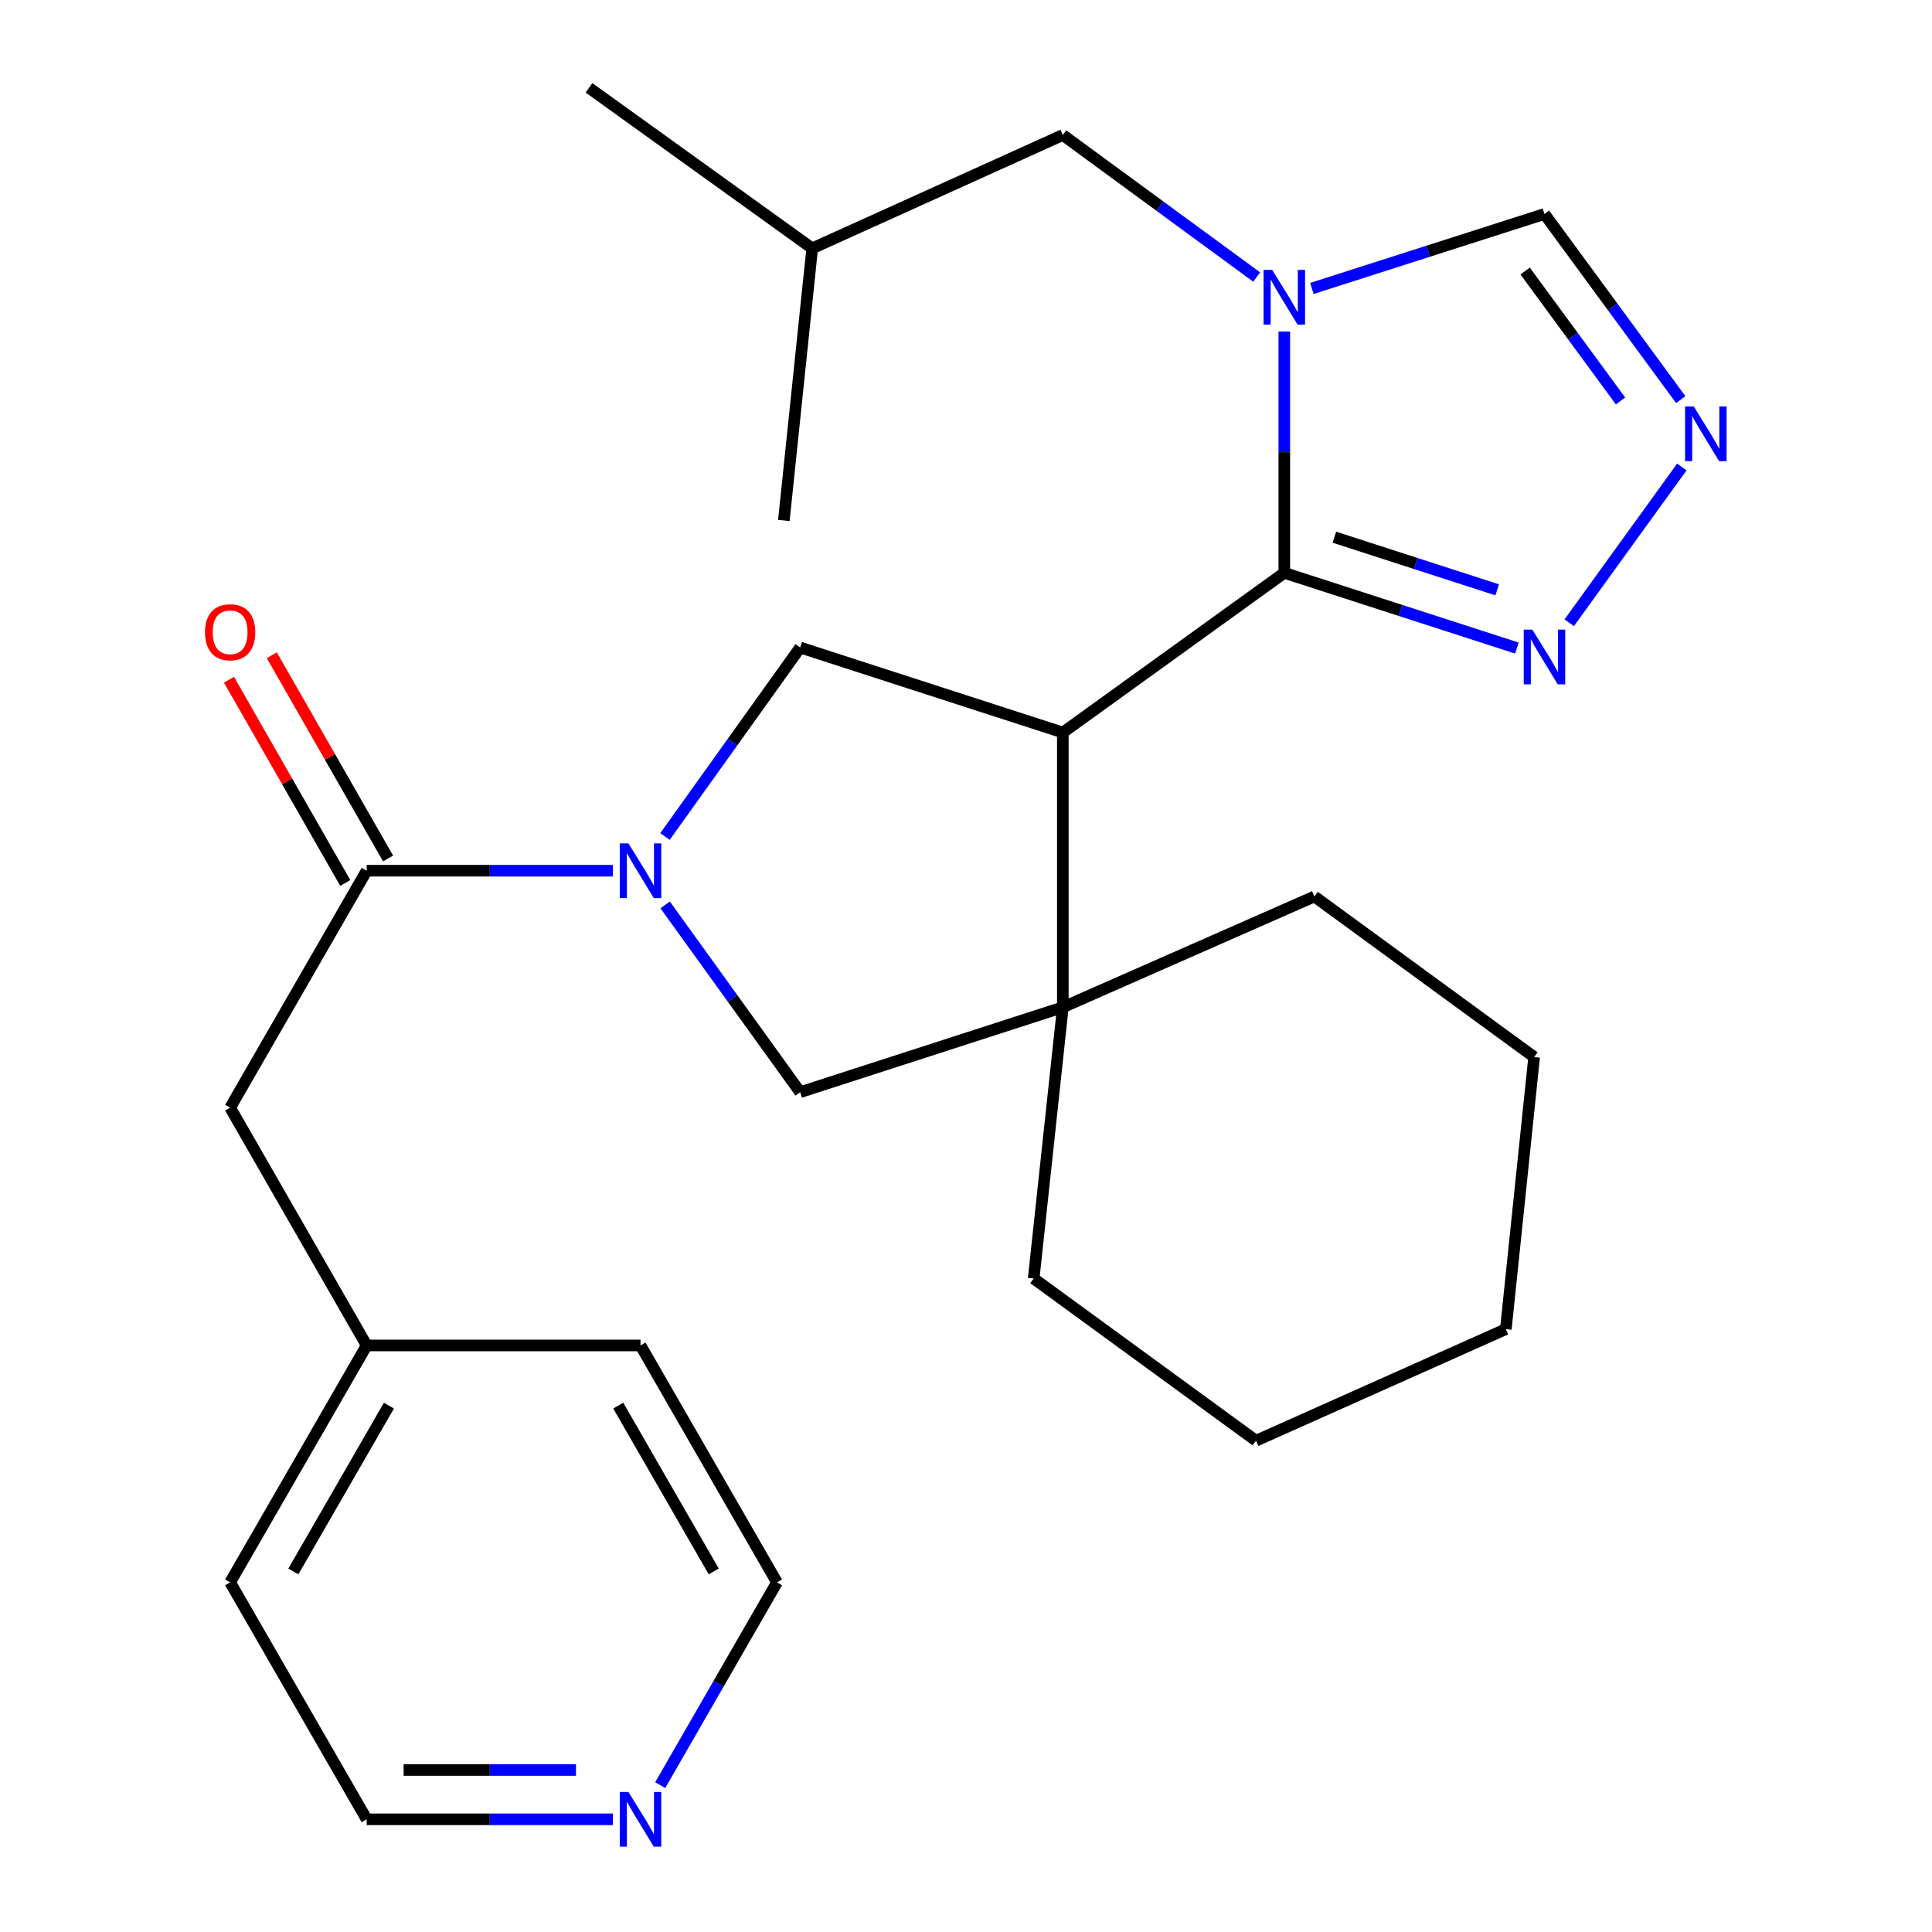 <?xml version='1.0' encoding='iso-8859-1'?>
<svg version='1.1' baseProfile='full'
              xmlns='http://www.w3.org/2000/svg'
                      xmlns:rdkit='http://www.rdkit.org/xml'
                      xmlns:xlink='http://www.w3.org/1999/xlink'
                  xml:space='preserve'
width='1000px' height='1000px' viewBox='0 0 1000 1000'>
<!-- END OF HEADER -->
<rect style='opacity:1.0;fill:#FFFFFF;stroke:none' width='1000' height='1000' x='0' y='0'> </rect>
<path class='bond-0' d='M 664.753,296.504 L 550.122,379.161' style='fill:none;fill-rule:evenodd;stroke:#000000;stroke-width:6px;stroke-linecap:butt;stroke-linejoin:miter;stroke-opacity:1' />
<path class='bond-1' d='M 664.753,296.504 L 664.753,234.051' style='fill:none;fill-rule:evenodd;stroke:#000000;stroke-width:6px;stroke-linecap:butt;stroke-linejoin:miter;stroke-opacity:1' />
<path class='bond-1' d='M 664.753,234.051 L 664.753,171.598' style='fill:none;fill-rule:evenodd;stroke:#0000FF;stroke-width:6px;stroke-linecap:butt;stroke-linejoin:miter;stroke-opacity:1' />
<path class='bond-5' d='M 664.753,296.504 L 724.944,315.97' style='fill:none;fill-rule:evenodd;stroke:#000000;stroke-width:6px;stroke-linecap:butt;stroke-linejoin:miter;stroke-opacity:1' />
<path class='bond-5' d='M 724.944,315.97 L 785.135,335.435' style='fill:none;fill-rule:evenodd;stroke:#0000FF;stroke-width:6px;stroke-linecap:butt;stroke-linejoin:miter;stroke-opacity:1' />
<path class='bond-5' d='M 690.667,278.049 L 732.8,291.675' style='fill:none;fill-rule:evenodd;stroke:#000000;stroke-width:6px;stroke-linecap:butt;stroke-linejoin:miter;stroke-opacity:1' />
<path class='bond-5' d='M 732.8,291.675 L 774.934,305.301' style='fill:none;fill-rule:evenodd;stroke:#0000FF;stroke-width:6px;stroke-linecap:butt;stroke-linejoin:miter;stroke-opacity:1' />
<path class='bond-3' d='M 550.122,379.161 L 550.122,521.354' style='fill:none;fill-rule:evenodd;stroke:#000000;stroke-width:6px;stroke-linecap:butt;stroke-linejoin:miter;stroke-opacity:1' />
<path class='bond-4' d='M 550.122,379.161 L 414.171,335.159' style='fill:none;fill-rule:evenodd;stroke:#000000;stroke-width:6px;stroke-linecap:butt;stroke-linejoin:miter;stroke-opacity:1' />
<path class='bond-9' d='M 679.027,149.302 L 739.22,130.033' style='fill:none;fill-rule:evenodd;stroke:#0000FF;stroke-width:6px;stroke-linecap:butt;stroke-linejoin:miter;stroke-opacity:1' />
<path class='bond-9' d='M 739.22,130.033 L 799.413,110.763' style='fill:none;fill-rule:evenodd;stroke:#000000;stroke-width:6px;stroke-linecap:butt;stroke-linejoin:miter;stroke-opacity:1' />
<path class='bond-10' d='M 650.46,143.4 L 600.291,106.641' style='fill:none;fill-rule:evenodd;stroke:#0000FF;stroke-width:6px;stroke-linecap:butt;stroke-linejoin:miter;stroke-opacity:1' />
<path class='bond-10' d='M 600.291,106.641 L 550.122,69.882' style='fill:none;fill-rule:evenodd;stroke:#000000;stroke-width:6px;stroke-linecap:butt;stroke-linejoin:miter;stroke-opacity:1' />
<path class='bond-2' d='M 344.198,432.972 L 379.185,384.065' style='fill:none;fill-rule:evenodd;stroke:#0000FF;stroke-width:6px;stroke-linecap:butt;stroke-linejoin:miter;stroke-opacity:1' />
<path class='bond-2' d='M 379.185,384.065 L 414.171,335.159' style='fill:none;fill-rule:evenodd;stroke:#000000;stroke-width:6px;stroke-linecap:butt;stroke-linejoin:miter;stroke-opacity:1' />
<path class='bond-6' d='M 317.245,450.683 L 253.517,450.683' style='fill:none;fill-rule:evenodd;stroke:#0000FF;stroke-width:6px;stroke-linecap:butt;stroke-linejoin:miter;stroke-opacity:1' />
<path class='bond-6' d='M 253.517,450.683 L 189.79,450.683' style='fill:none;fill-rule:evenodd;stroke:#000000;stroke-width:6px;stroke-linecap:butt;stroke-linejoin:miter;stroke-opacity:1' />
<path class='bond-28' d='M 344.284,468.376 L 379.227,516.845' style='fill:none;fill-rule:evenodd;stroke:#0000FF;stroke-width:6px;stroke-linecap:butt;stroke-linejoin:miter;stroke-opacity:1' />
<path class='bond-28' d='M 379.227,516.845 L 414.171,565.314' style='fill:none;fill-rule:evenodd;stroke:#000000;stroke-width:6px;stroke-linecap:butt;stroke-linejoin:miter;stroke-opacity:1' />
<path class='bond-8' d='M 550.122,521.354 L 414.171,565.314' style='fill:none;fill-rule:evenodd;stroke:#000000;stroke-width:6px;stroke-linecap:butt;stroke-linejoin:miter;stroke-opacity:1' />
<path class='bond-15' d='M 550.122,521.354 L 680.328,464.017' style='fill:none;fill-rule:evenodd;stroke:#000000;stroke-width:6px;stroke-linecap:butt;stroke-linejoin:miter;stroke-opacity:1' />
<path class='bond-16' d='M 550.122,521.354 L 535.029,661.745' style='fill:none;fill-rule:evenodd;stroke:#000000;stroke-width:6px;stroke-linecap:butt;stroke-linejoin:miter;stroke-opacity:1' />
<path class='bond-7' d='M 812.227,322.329 L 870.516,241.706' style='fill:none;fill-rule:evenodd;stroke:#0000FF;stroke-width:6px;stroke-linecap:butt;stroke-linejoin:miter;stroke-opacity:1' />
<path class='bond-11' d='M 189.79,450.683 L 119.119,573.328' style='fill:none;fill-rule:evenodd;stroke:#000000;stroke-width:6px;stroke-linecap:butt;stroke-linejoin:miter;stroke-opacity:1' />
<path class='bond-12' d='M 200.871,444.343 L 170.776,391.746' style='fill:none;fill-rule:evenodd;stroke:#000000;stroke-width:6px;stroke-linecap:butt;stroke-linejoin:miter;stroke-opacity:1' />
<path class='bond-12' d='M 170.776,391.746 L 140.681,339.15' style='fill:none;fill-rule:evenodd;stroke:#FF0000;stroke-width:6px;stroke-linecap:butt;stroke-linejoin:miter;stroke-opacity:1' />
<path class='bond-12' d='M 178.709,457.023 L 148.614,404.427' style='fill:none;fill-rule:evenodd;stroke:#000000;stroke-width:6px;stroke-linecap:butt;stroke-linejoin:miter;stroke-opacity:1' />
<path class='bond-12' d='M 148.614,404.427 L 118.519,351.83' style='fill:none;fill-rule:evenodd;stroke:#FF0000;stroke-width:6px;stroke-linecap:butt;stroke-linejoin:miter;stroke-opacity:1' />
<path class='bond-27' d='M 869.949,206.84 L 834.681,158.802' style='fill:none;fill-rule:evenodd;stroke:#0000FF;stroke-width:6px;stroke-linecap:butt;stroke-linejoin:miter;stroke-opacity:1' />
<path class='bond-27' d='M 834.681,158.802 L 799.413,110.763' style='fill:none;fill-rule:evenodd;stroke:#000000;stroke-width:6px;stroke-linecap:butt;stroke-linejoin:miter;stroke-opacity:1' />
<path class='bond-27' d='M 838.786,207.539 L 814.099,173.912' style='fill:none;fill-rule:evenodd;stroke:#0000FF;stroke-width:6px;stroke-linecap:butt;stroke-linejoin:miter;stroke-opacity:1' />
<path class='bond-27' d='M 814.099,173.912 L 789.411,140.285' style='fill:none;fill-rule:evenodd;stroke:#000000;stroke-width:6px;stroke-linecap:butt;stroke-linejoin:miter;stroke-opacity:1' />
<path class='bond-17' d='M 550.122,69.882 L 420.398,128.551' style='fill:none;fill-rule:evenodd;stroke:#000000;stroke-width:6px;stroke-linecap:butt;stroke-linejoin:miter;stroke-opacity:1' />
<path class='bond-14' d='M 119.119,573.328 L 189.79,696.399' style='fill:none;fill-rule:evenodd;stroke:#000000;stroke-width:6px;stroke-linecap:butt;stroke-linejoin:miter;stroke-opacity:1' />
<path class='bond-13' d='M 317.245,941.675 L 253.517,941.675' style='fill:none;fill-rule:evenodd;stroke:#0000FF;stroke-width:6px;stroke-linecap:butt;stroke-linejoin:miter;stroke-opacity:1' />
<path class='bond-13' d='M 253.517,941.675 L 189.79,941.675' style='fill:none;fill-rule:evenodd;stroke:#000000;stroke-width:6px;stroke-linecap:butt;stroke-linejoin:miter;stroke-opacity:1' />
<path class='bond-13' d='M 298.126,916.142 L 253.517,916.142' style='fill:none;fill-rule:evenodd;stroke:#0000FF;stroke-width:6px;stroke-linecap:butt;stroke-linejoin:miter;stroke-opacity:1' />
<path class='bond-13' d='M 253.517,916.142 L 208.908,916.142' style='fill:none;fill-rule:evenodd;stroke:#000000;stroke-width:6px;stroke-linecap:butt;stroke-linejoin:miter;stroke-opacity:1' />
<path class='bond-30' d='M 341.72,923.977 L 371.938,871.504' style='fill:none;fill-rule:evenodd;stroke:#0000FF;stroke-width:6px;stroke-linecap:butt;stroke-linejoin:miter;stroke-opacity:1' />
<path class='bond-30' d='M 371.938,871.504 L 402.156,819.03' style='fill:none;fill-rule:evenodd;stroke:#000000;stroke-width:6px;stroke-linecap:butt;stroke-linejoin:miter;stroke-opacity:1' />
<path class='bond-20' d='M 189.79,696.399 L 331.528,696.399' style='fill:none;fill-rule:evenodd;stroke:#000000;stroke-width:6px;stroke-linecap:butt;stroke-linejoin:miter;stroke-opacity:1' />
<path class='bond-21' d='M 189.79,696.399 L 119.119,819.03' style='fill:none;fill-rule:evenodd;stroke:#000000;stroke-width:6px;stroke-linecap:butt;stroke-linejoin:miter;stroke-opacity:1' />
<path class='bond-21' d='M 201.312,727.543 L 151.842,813.384' style='fill:none;fill-rule:evenodd;stroke:#000000;stroke-width:6px;stroke-linecap:butt;stroke-linejoin:miter;stroke-opacity:1' />
<path class='bond-24' d='M 680.328,464.017 L 794.065,547.114' style='fill:none;fill-rule:evenodd;stroke:#000000;stroke-width:6px;stroke-linecap:butt;stroke-linejoin:miter;stroke-opacity:1' />
<path class='bond-25' d='M 535.029,661.745 L 650.113,745.707' style='fill:none;fill-rule:evenodd;stroke:#000000;stroke-width:6px;stroke-linecap:butt;stroke-linejoin:miter;stroke-opacity:1' />
<path class='bond-22' d='M 420.398,128.551 L 405.717,269.396' style='fill:none;fill-rule:evenodd;stroke:#000000;stroke-width:6px;stroke-linecap:butt;stroke-linejoin:miter;stroke-opacity:1' />
<path class='bond-23' d='M 420.398,128.551 L 304.86,45.455' style='fill:none;fill-rule:evenodd;stroke:#000000;stroke-width:6px;stroke-linecap:butt;stroke-linejoin:miter;stroke-opacity:1' />
<path class='bond-18' d='M 189.79,941.675 L 119.119,819.03' style='fill:none;fill-rule:evenodd;stroke:#000000;stroke-width:6px;stroke-linecap:butt;stroke-linejoin:miter;stroke-opacity:1' />
<path class='bond-19' d='M 402.156,819.03 L 331.528,696.399' style='fill:none;fill-rule:evenodd;stroke:#000000;stroke-width:6px;stroke-linecap:butt;stroke-linejoin:miter;stroke-opacity:1' />
<path class='bond-19' d='M 369.436,813.379 L 319.996,727.537' style='fill:none;fill-rule:evenodd;stroke:#000000;stroke-width:6px;stroke-linecap:butt;stroke-linejoin:miter;stroke-opacity:1' />
<path class='bond-29' d='M 794.065,547.114 L 779.412,687.959' style='fill:none;fill-rule:evenodd;stroke:#000000;stroke-width:6px;stroke-linecap:butt;stroke-linejoin:miter;stroke-opacity:1' />
<path class='bond-26' d='M 650.113,745.707 L 779.412,687.959' style='fill:none;fill-rule:evenodd;stroke:#000000;stroke-width:6px;stroke-linecap:butt;stroke-linejoin:miter;stroke-opacity:1' />
<path  class='atom-2' d='M 658.493 139.712
L 667.773 154.712
Q 668.693 156.192, 670.173 158.872
Q 671.653 161.552, 671.733 161.712
L 671.733 139.712
L 675.493 139.712
L 675.493 168.032
L 671.613 168.032
L 661.653 151.632
Q 660.493 149.712, 659.253 147.512
Q 658.053 145.312, 657.693 144.632
L 657.693 168.032
L 654.013 168.032
L 654.013 139.712
L 658.493 139.712
' fill='#0000FF'/>
<path  class='atom-3' d='M 325.268 436.523
L 334.548 451.523
Q 335.468 453.003, 336.948 455.683
Q 338.428 458.363, 338.508 458.523
L 338.508 436.523
L 342.268 436.523
L 342.268 464.843
L 338.388 464.843
L 328.428 448.443
Q 327.268 446.523, 326.028 444.323
Q 324.828 442.123, 324.468 441.443
L 324.468 464.843
L 320.788 464.843
L 320.788 436.523
L 325.268 436.523
' fill='#0000FF'/>
<path  class='atom-6' d='M 793.153 325.893
L 802.433 340.893
Q 803.353 342.373, 804.833 345.053
Q 806.313 347.733, 806.393 347.893
L 806.393 325.893
L 810.153 325.893
L 810.153 354.213
L 806.273 354.213
L 796.313 337.813
Q 795.153 335.893, 793.913 333.693
Q 792.713 331.493, 792.353 330.813
L 792.353 354.213
L 788.673 354.213
L 788.673 325.893
L 793.153 325.893
' fill='#0000FF'/>
<path  class='atom-8' d='M 876.675 210.368
L 885.955 225.368
Q 886.875 226.848, 888.355 229.528
Q 889.835 232.208, 889.915 232.368
L 889.915 210.368
L 893.675 210.368
L 893.675 238.688
L 889.795 238.688
L 879.835 222.288
Q 878.675 220.368, 877.435 218.168
Q 876.235 215.968, 875.875 215.288
L 875.875 238.688
L 872.195 238.688
L 872.195 210.368
L 876.675 210.368
' fill='#0000FF'/>
<path  class='atom-13' d='M 106.119 327.253
Q 106.119 320.453, 109.479 316.653
Q 112.839 312.853, 119.119 312.853
Q 125.399 312.853, 128.759 316.653
Q 132.119 320.453, 132.119 327.253
Q 132.119 334.133, 128.719 338.053
Q 125.319 341.933, 119.119 341.933
Q 112.879 341.933, 109.479 338.053
Q 106.119 334.173, 106.119 327.253
M 119.119 338.733
Q 123.439 338.733, 125.759 335.853
Q 128.119 332.933, 128.119 327.253
Q 128.119 321.693, 125.759 318.893
Q 123.439 316.053, 119.119 316.053
Q 114.799 316.053, 112.439 318.853
Q 110.119 321.653, 110.119 327.253
Q 110.119 332.973, 112.439 335.853
Q 114.799 338.733, 119.119 338.733
' fill='#FF0000'/>
<path  class='atom-14' d='M 325.268 927.515
L 334.548 942.515
Q 335.468 943.995, 336.948 946.675
Q 338.428 949.355, 338.508 949.515
L 338.508 927.515
L 342.268 927.515
L 342.268 955.835
L 338.388 955.835
L 328.428 939.435
Q 327.268 937.515, 326.028 935.315
Q 324.828 933.115, 324.468 932.435
L 324.468 955.835
L 320.788 955.835
L 320.788 927.515
L 325.268 927.515
' fill='#0000FF'/>
</svg>
